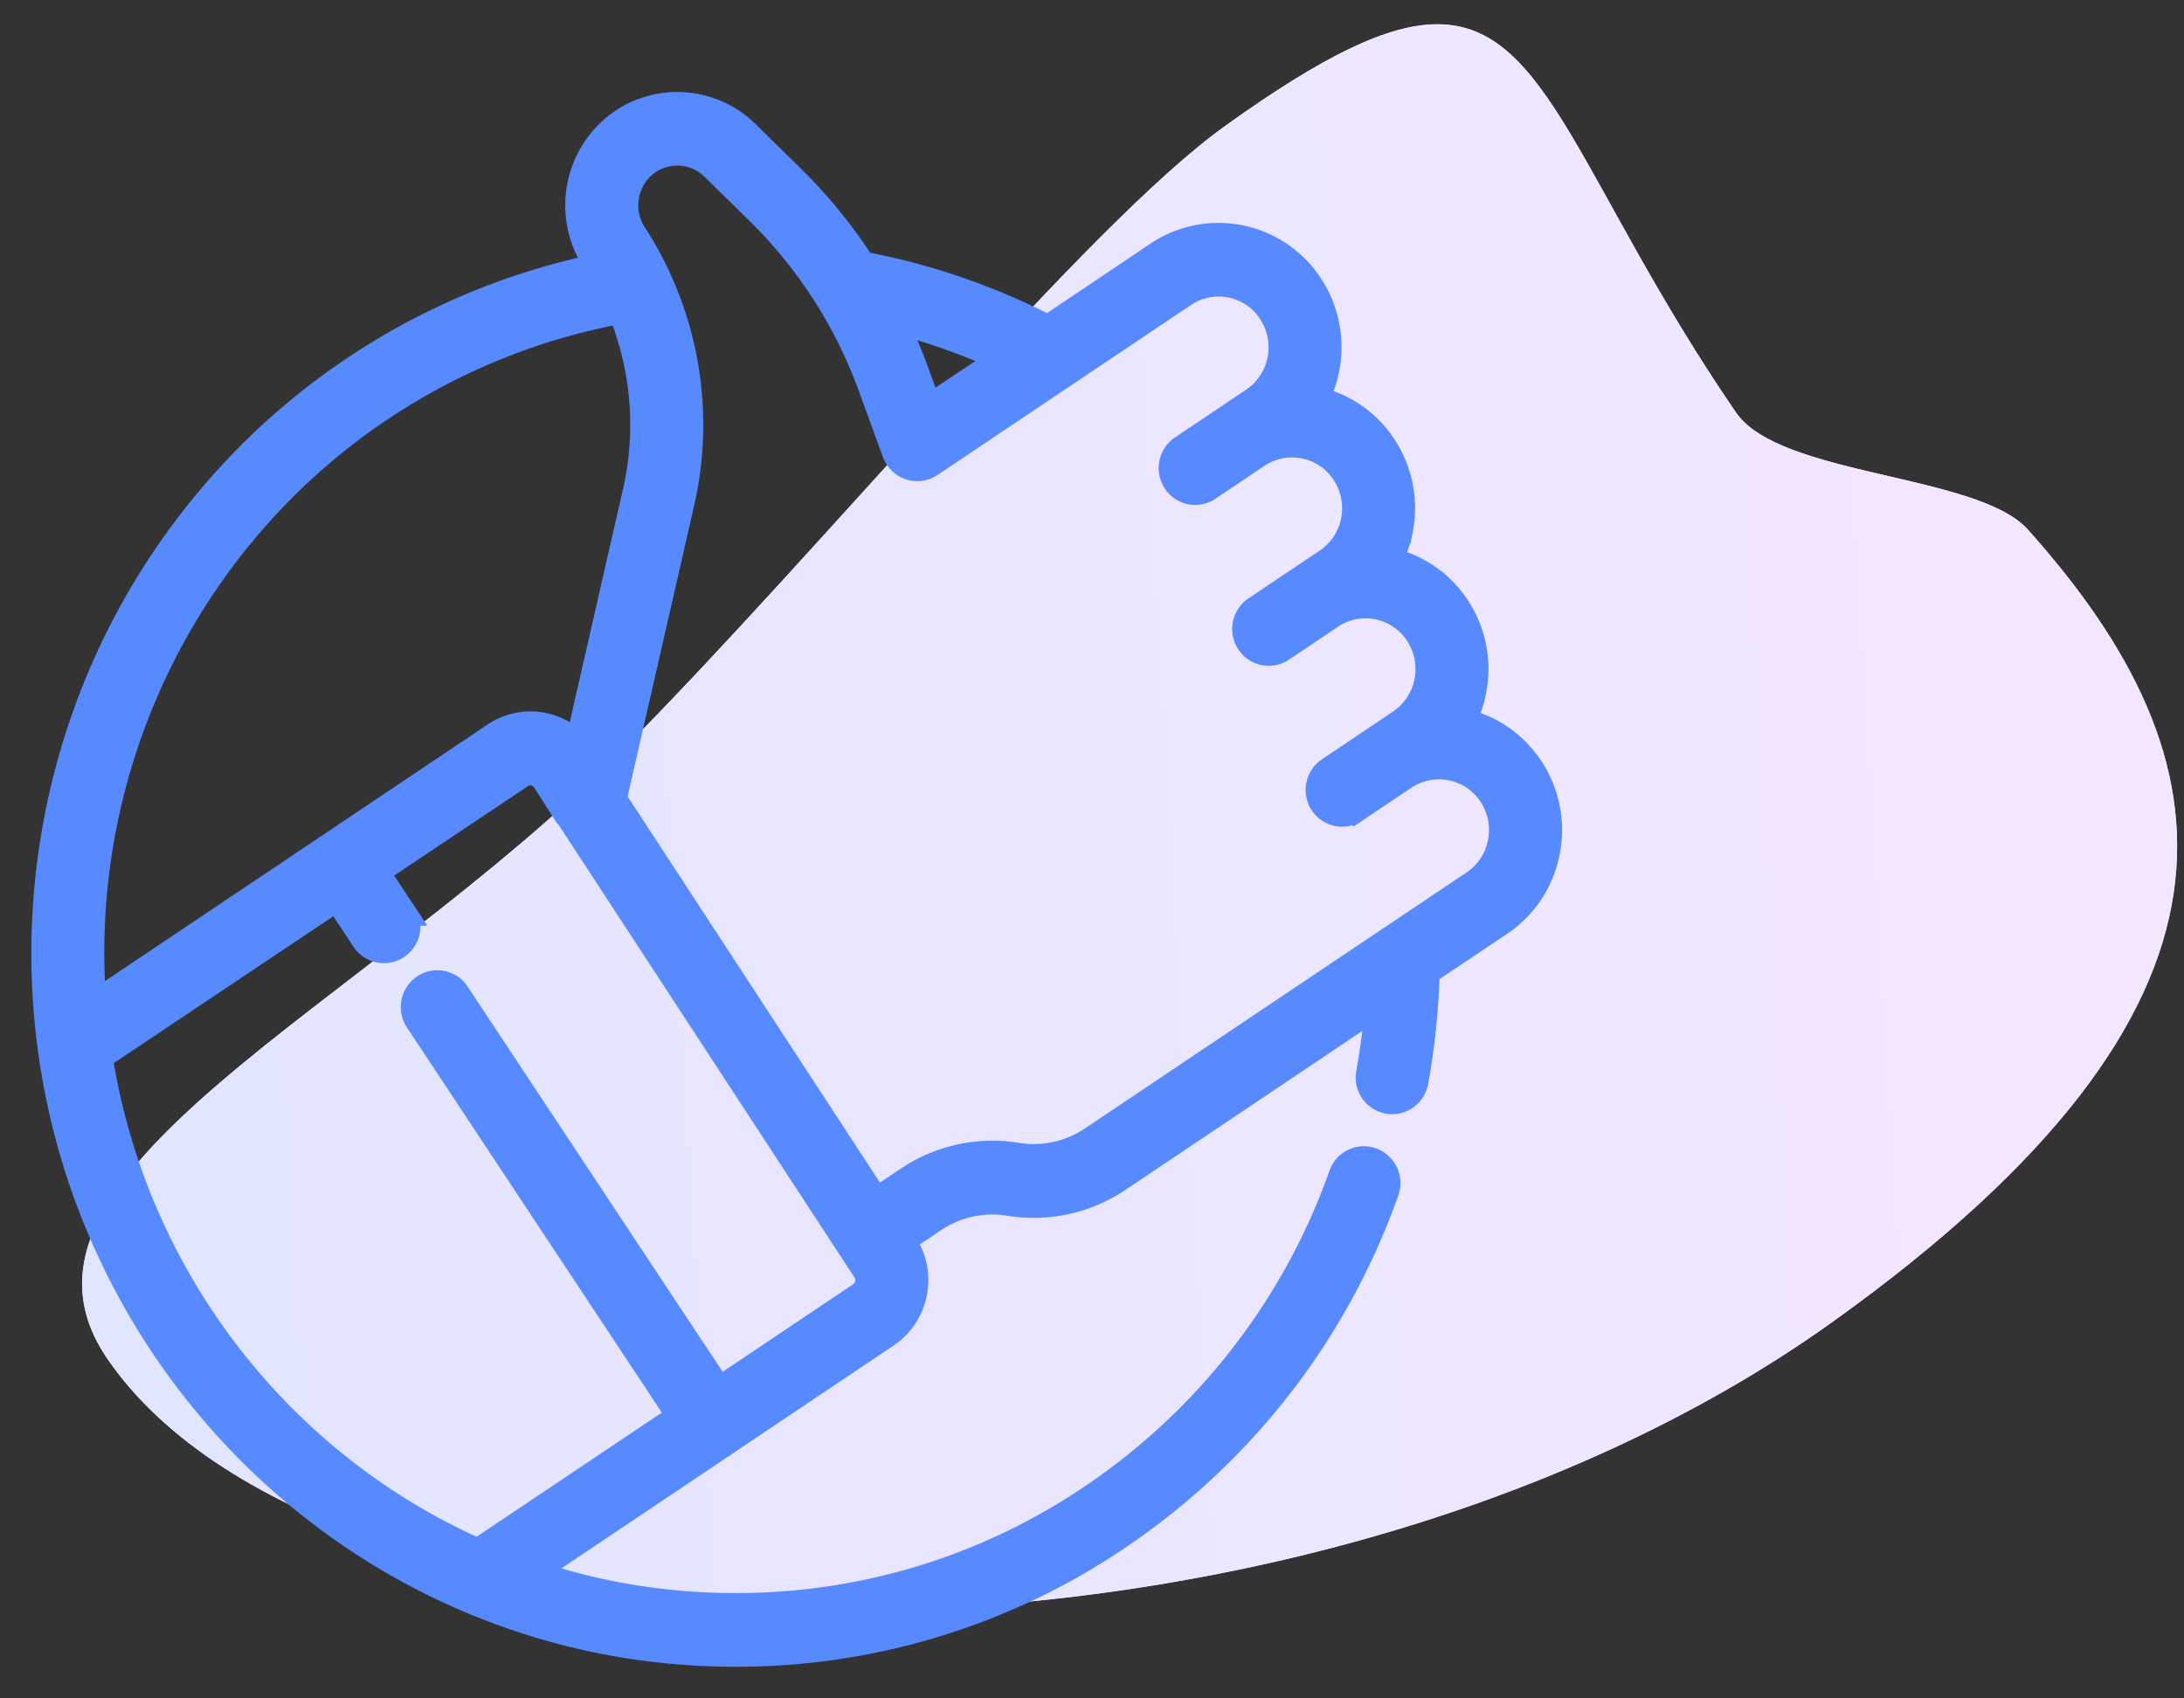 <svg xmlns="http://www.w3.org/2000/svg" width="54" height="42" viewBox="0 0 54 42"><rect x="0" y="0" width="54" height="42" fill="#333333" stroke="none"/><defs><linearGradient id="1gnxb" x1="39.18" x2="671.23" y1="-3.26" y2="920.83" gradientUnits="userSpaceOnUse"><stop offset="0" stop-color="#e1e5ff"/><stop offset="1" stop-color="#f3e6ff"/></linearGradient><linearGradient id="1gnxd" x1="3.26" x2="47.76" y1="27.77" y2="25.08" gradientUnits="userSpaceOnUse"><stop offset="0" stop-color="#e1e5ff"/><stop offset="1" stop-color="#f3e6ff"/></linearGradient><clipPath id="1gnxa"><path d="M30.297 3.111c-3.438 2.462-9.923 10.411-14.87 15.402C8.98 25.016-.493 28.997 2.654 33.6c5.565 8.134 29.113 8.795 42.674-.924 10.913-7.821 9.924-13.874 4.81-19.581-1.24-1.384-6.13-1.309-7.217-2.896C39.06 4.555 38.29.6 35.539.6c-1.216 0-2.818.772-5.242 2.511"/></clipPath><clipPath id="1gnxc"><path d="M30.297 3.111c-3.438 2.462-9.923 10.411-14.87 15.402C8.98 25.016-.493 28.997 2.654 33.6c5.565 8.134 29.113 8.795 42.674-.924 10.913-7.821 9.924-13.874 4.81-19.581-1.24-1.384-6.13-1.309-7.217-2.896C39.06 4.555 38.29.6 35.539.6c-1.216 0-2.818.772-5.242 2.511"/></clipPath><clipPath id="1gnxe"><path d="M9.98 22.576l-.67-1.012 3.57-2.387a.425.425 0 0 1 .591.122l7.92 12.118c.064.098.087.21.062.325a.419.419 0 0 1-.182.275l-3.49 2.342-6.479-9.789a.585.585 0 0 0-.817-.163.6.6 0 0 0-.16.826l6.475 9.785-4.983 3.344c-4.953-2.196-8.496-6.828-9.348-12.223l5.861-3.92.675 1.021a.585.585 0 0 0 .815.162.598.598 0 0 0 .16-.826zM22.116 7.929c.911.234 1.798.547 2.652.938l-1.795 1.202-.353-.961a12.587 12.587 0 0 0-.504-1.18zM6.156 13a15.87 15.87 0 0 1 9.191-5.308c.573 1.4.708 2.963.367 4.454l-1.433 6.273a1.571 1.571 0 0 0-.847-.478 1.566 1.566 0 0 0-1.205.237L8.172 20.9H8.17l-5.856 3.93A16.259 16.259 0 0 1 6.156 13zm10.704-.588a8.654 8.654 0 0 0-1.18-6.621 1.31 1.31 0 0 1 .36-1.8 1.278 1.278 0 0 1 1.6.15l1.121 1.104a11.645 11.645 0 0 1 2.757 4.278l.612 1.669c0 .003.002.005.003.008.002.004.002.01.004.01.003.013.009.022.014.03a.58.58 0 0 0 .854.24l6.27-4.205a1.538 1.538 0 0 1 2.147.444 1.584 1.584 0 0 1-.436 2.178l-.543.363h-.002l-1.214.815-.003.004a.597.597 0 0 0-.162.82c.18.275.543.35.816.169l1.214-.815a1.534 1.534 0 0 1 2.148.445c.23.347.31.766.227 1.178a1.559 1.559 0 0 1-.664.996l-1.758 1.18a.6.6 0 0 0-.165.826.585.585 0 0 0 .813.169l.274-.185.94-.63a1.541 1.541 0 0 1 2.15.44c.473.724.276 1.7-.437 2.179l-.878.59-.014.01-.868.58a.6.6 0 0 0-.163.826.585.585 0 0 0 .814.167l.271-.183.943-.633a1.538 1.538 0 0 1 2.15.443 1.583 1.583 0 0 1-.437 2.179l-2.063 1.382-.003.001-7.364 4.94a2.588 2.588 0 0 1-1.866.409 3.741 3.741 0 0 0-2.699.593l-.774.516-6.485-9.922zM14.7 6.449c.03.045.059.09.087.136a17.07 17.07 0 0 0-9.517 5.635A17.458 17.458 0 0 0 1.09 23.57c0 .8.056 1.603.162 2.383.82 6.063 4.807 11.287 10.398 13.635a16.817 16.817 0 0 0 6.54 1.313c3.585 0 7.018-1.114 9.928-3.219a17.269 17.269 0 0 0 6.158-8.224.595.595 0 0 0-.353-.762.584.584 0 0 0-.751.357 16.084 16.084 0 0 1-5.738 7.659 15.678 15.678 0 0 1-9.245 2.998c-1.727 0-3.414-.277-5.028-.82l4.783-3.211 3.976-2.67a1.632 1.632 0 0 0 .452-2.25l-.052-.082.77-.518a2.597 2.597 0 0 1 1.866-.409 3.744 3.744 0 0 0 2.703-.591l6.403-4.298a16.725 16.725 0 0 1-.217 1.673.597.597 0 0 0 .579.705.59.59 0 0 0 .577-.487c.162-.889.256-1.799.282-2.71l1.802-1.212a2.745 2.745 0 0 0 1.168-1.753 2.772 2.772 0 0 0-.4-2.075 2.699 2.699 0 0 0-1.676-1.17 2.797 2.797 0 0 0-.14-2.81 2.72 2.72 0 0 0-1.676-1.17c.119-.227.206-.474.258-.733a2.764 2.764 0 0 0-.4-2.077 2.702 2.702 0 0 0-1.675-1.17 2.797 2.797 0 0 0-.141-2.809 2.707 2.707 0 0 0-3.78-.78l-2.712 1.822a16.801 16.801 0 0 0-4.583-1.57c-.504-.778-1.09-1.5-1.748-2.145l-1.123-1.103a2.442 2.442 0 0 0-1.715-.697c-.47 0-.94.134-1.351.409a2.514 2.514 0 0 0-.692 3.45z"/></clipPath></defs><g><g><g><g/><g clip-path="url(#1gnxa)"><path fill="url(#1gnxb)" d="M30.297 3.111c-3.438 2.462-9.923 10.411-14.87 15.402C8.98 25.016-.493 28.997 2.654 33.6c5.565 8.134 29.113 8.795 42.674-.924 10.913-7.821 9.924-13.874 4.81-19.581-1.24-1.384-6.13-1.309-7.217-2.896C39.06 4.555 38.29.6 35.539.6c-1.216 0-2.818.772-5.242 2.511"/></g></g><g><g/><g clip-path="url(#1gnxc)"><path fill="url(#1gnxd)" d="M30.297 3.111c-3.438 2.462-9.923 10.411-14.87 15.402C8.98 25.016-.493 28.997 2.654 33.6c5.565 8.134 29.113 8.795 42.674-.924 10.913-7.821 9.924-13.874 4.81-19.581-1.24-1.384-6.13-1.309-7.217-2.896C39.06 4.555 38.29.6 35.539.6c-1.216 0-2.818.772-5.242 2.511"/></g></g><g><g><g/><g clip-path="url(#1gnxe)"><path fill="#568afe" d="M-4.38 46.377h48.163V-2.88H-4.38z"/></g></g><g><path fill="none" stroke="#568afe" stroke-miterlimit="20" stroke-width=".63" d="M37.853 19.003a2.77 2.77 0 0 1 .399 2.075 2.748 2.748 0 0 1-1.165 1.755l-1.806 1.21a17.82 17.82 0 0 1-.28 2.71.592.592 0 0 1-.685.476.594.594 0 0 1-.471-.694c.1-.55.172-1.11.217-1.673l-6.405 4.298a3.75 3.75 0 0 1-2.7.593 2.582 2.582 0 0 0-1.865.408l-.772.519.052.08c.236.361.32.794.235 1.22-.087.425-.33.792-.687 1.032l-3.974 2.666-.002.002-4.783 3.21c1.614.544 3.301.821 5.028.821 3.34 0 6.538-1.037 9.245-2.998a16.053 16.053 0 0 0 5.736-7.66.585.585 0 0 1 .753-.356.598.598 0 0 1 .353.762 17.252 17.252 0 0 1-6.158 8.224 16.831 16.831 0 0 1-9.929 3.22c-2.266 0-4.466-.442-6.539-1.314-5.591-2.348-9.577-7.572-10.398-13.635-.108-.78-.162-1.58-.162-2.38 0-4.173 1.483-8.204 4.18-11.352a17.053 17.053 0 0 1 9.516-5.634l-.087-.138A2.512 2.512 0 0 1 15.39 3a2.446 2.446 0 0 1 3.066.288l1.123 1.103a12.743 12.743 0 0 1 1.748 2.144c1.597.301 3.136.828 4.583 1.573l2.713-1.823a2.708 2.708 0 0 1 3.779.779c.567.868.586 1.946.14 2.809a2.71 2.71 0 0 1 1.677 1.17c.402.616.543 1.353.399 2.077a2.82 2.82 0 0 1-.258.735c.663.152 1.272.55 1.675 1.169.569.868.586 1.946.141 2.809.69.156 1.285.57 1.676 1.17M24.77 8.87a15.745 15.745 0 0 0-2.654-.94c.186.384.357.777.504 1.179l.353.96L24.77 8.87M6.156 13.003A16.255 16.255 0 0 0 2.314 24.83l5.856-3.927 4.06-2.724a1.58 1.58 0 0 1 2.052.243l1.432-6.273a7.448 7.448 0 0 0-.367-4.456 15.872 15.872 0 0 0-9.19 5.31m15.296 18.74a.438.438 0 0 0-.062-.325l-7.92-12.117a.421.421 0 0 0-.591-.123l-3.57 2.387.67 1.012a.6.6 0 0 1-.16.826.585.585 0 0 1-.816-.162l-.674-1.02-5.86 3.92c.851 5.392 4.394 10.027 9.345 12.221L16.8 35.02l-6.475-9.785a.6.6 0 0 1 .16-.826.584.584 0 0 1 .815.163l6.48 9.79 3.49-2.341a.433.433 0 0 0 .183-.277M37.1 20.84c.082-.41.002-.832-.226-1.181a1.544 1.544 0 0 0-2.15-.442l-.942.631-.271.183a.588.588 0 0 1-.816-.167.6.6 0 0 1 .167-.826l.866-.58a.096.096 0 0 1 .014-.011l.878-.59a1.586 1.586 0 0 0 .437-2.177 1.54 1.54 0 0 0-2.15-.443l-.94.633-.274.182a.584.584 0 0 1-.813-.168.597.597 0 0 1 .165-.825l1.758-1.18a1.58 1.58 0 0 0 .437-2.179 1.535 1.535 0 0 0-.985-.671 1.53 1.53 0 0 0-1.163.227l-1.216.816a.581.581 0 0 1-.814-.167.601.601 0 0 1 .141-.809c.007-.003.012-.008.02-.013l.004-.004 1.214-.814.545-.367c.713-.478.91-1.455.436-2.177a1.536 1.536 0 0 0-2.148-.441l-6.27 4.206a.585.585 0 0 1-.855-.242c-.003-.008-.009-.017-.012-.028a.084.084 0 0 1-.005-.012.03.03 0 0 0-.004-.008l-.61-1.67a11.65 11.65 0 0 0-2.757-4.28l-1.123-1.102a1.276 1.276 0 0 0-1.598-.151 1.31 1.31 0 0 0-.36 1.8A8.728 8.728 0 0 1 16.24 6.8a8.66 8.66 0 0 1 .62 5.616l-1.679 7.34 6.487 9.928.772-.518a3.753 3.753 0 0 1 2.701-.593 2.59 2.59 0 0 0 1.866-.41l7.364-4.941h.001l2.063-1.384a1.56 1.56 0 0 0 .664-.998"/></g></g></g></g></svg>